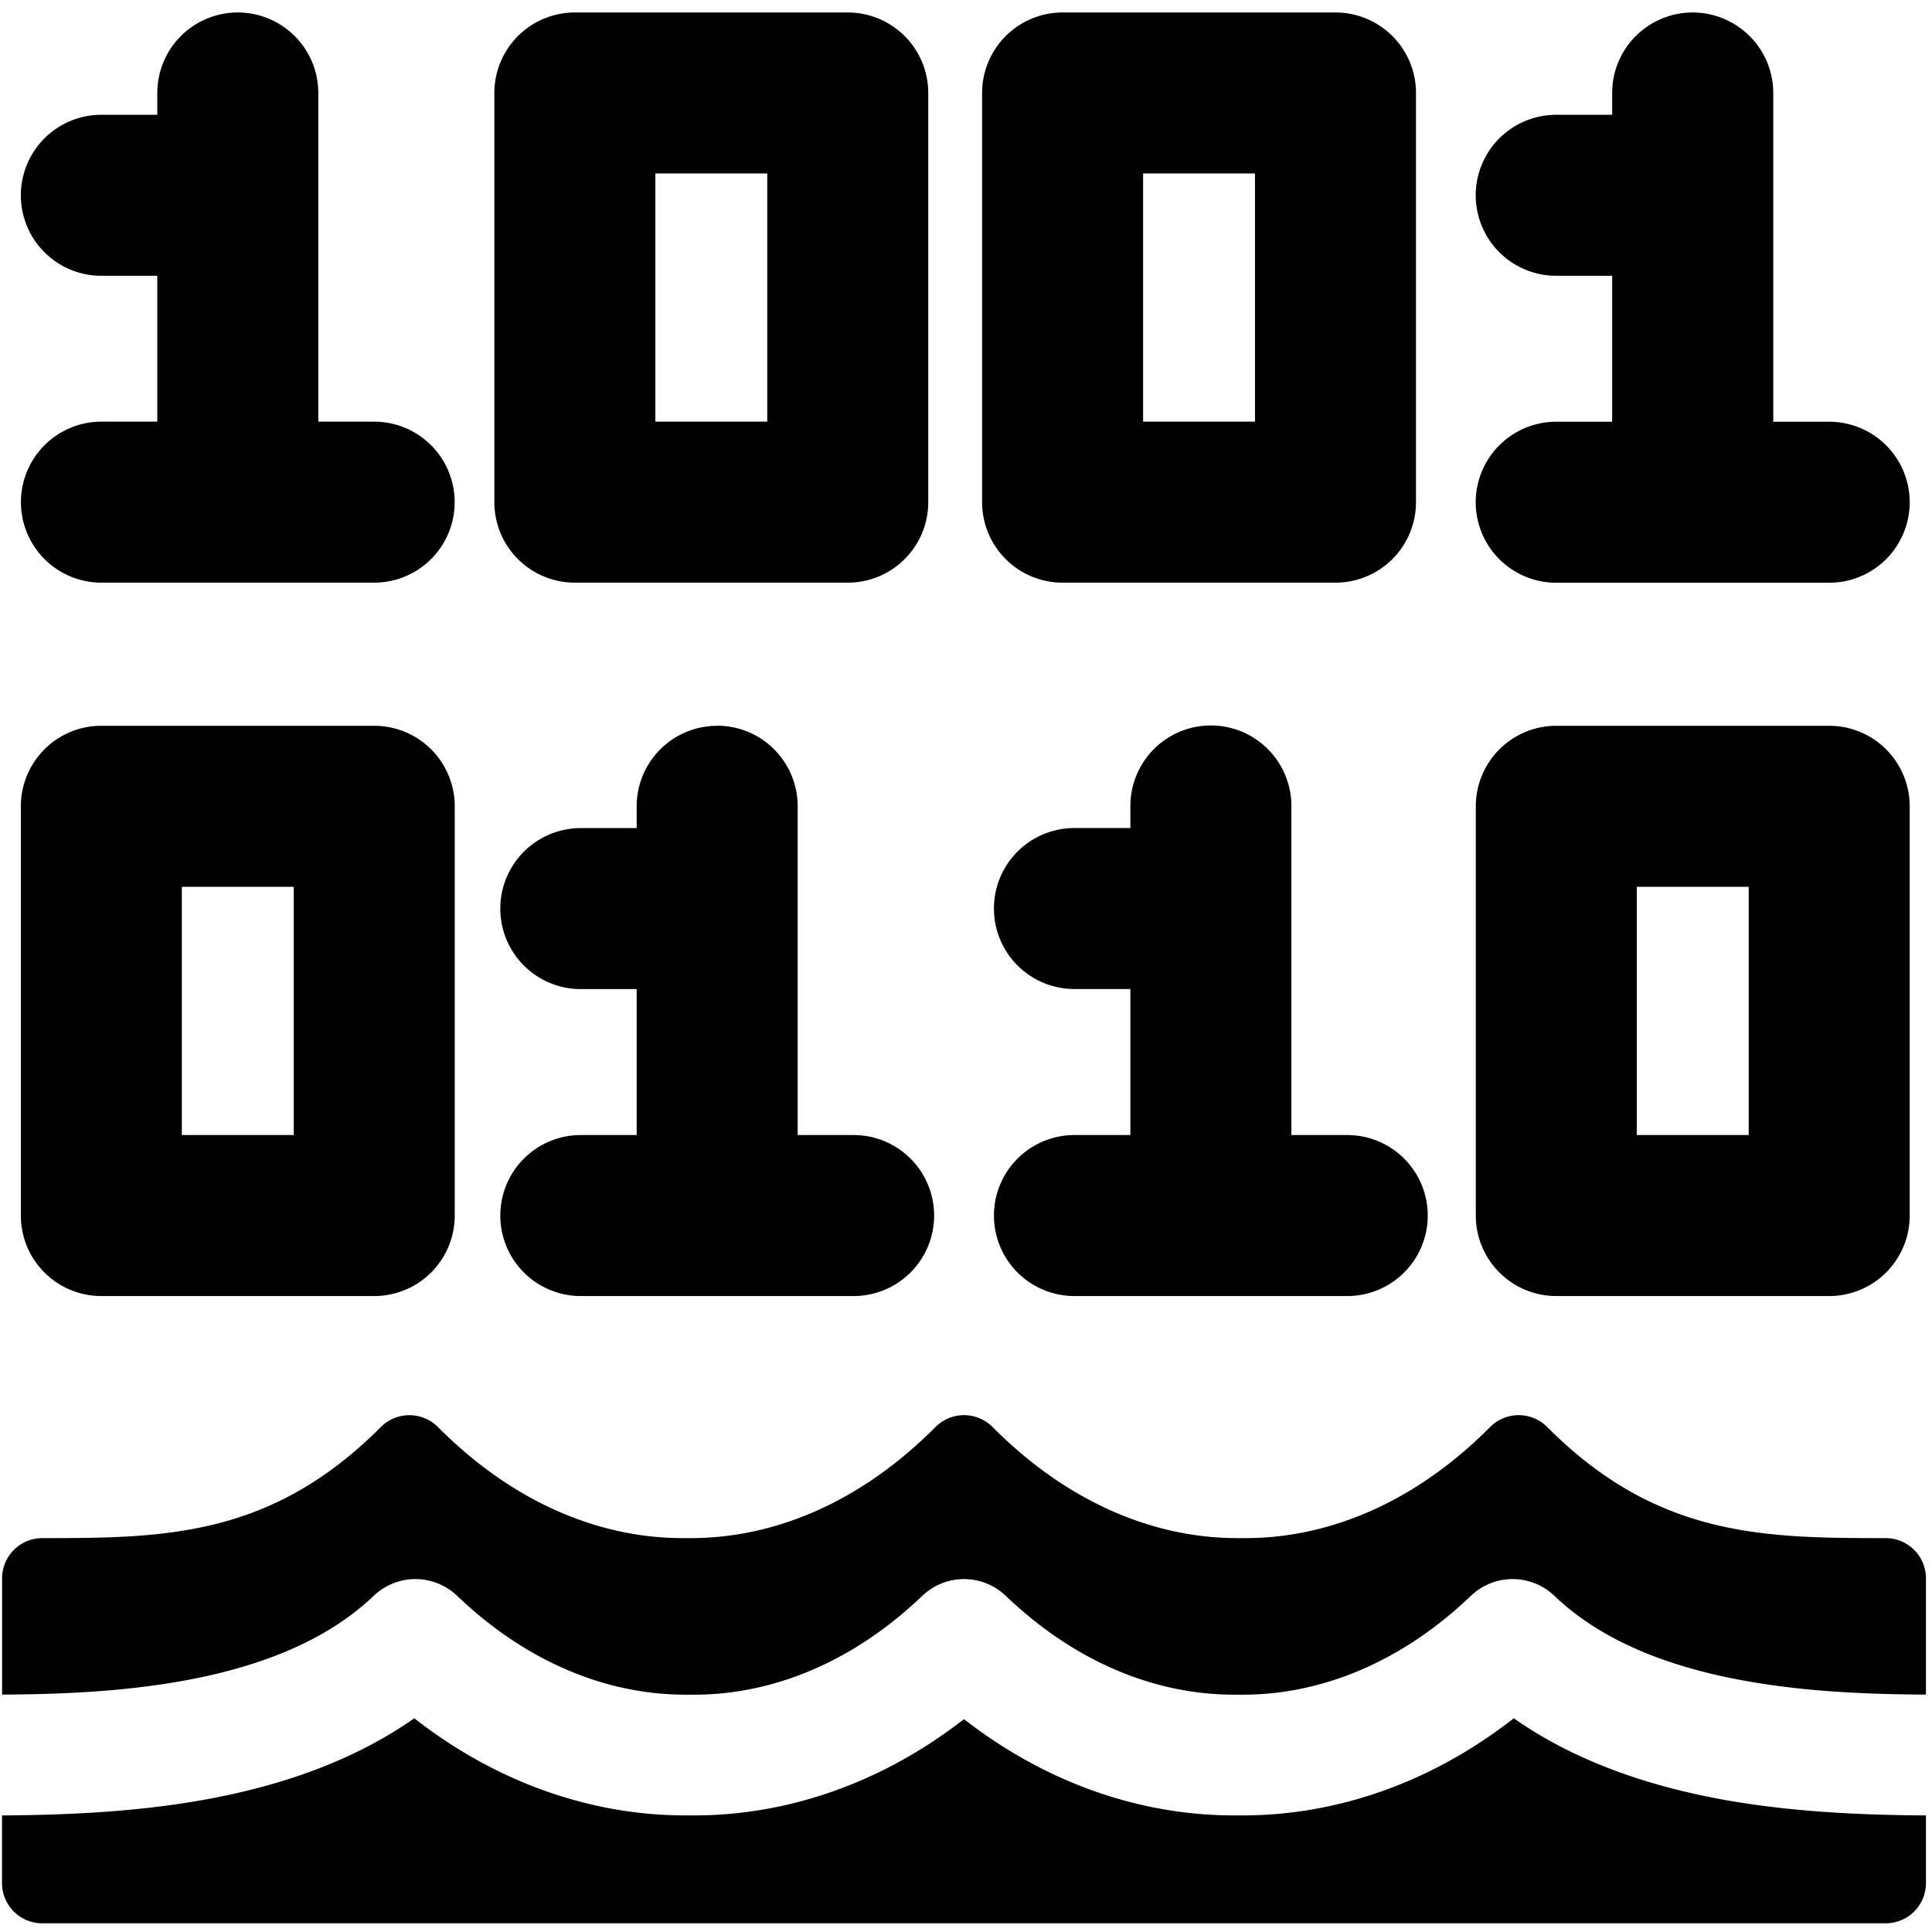 <svg xmlns="http://www.w3.org/2000/svg" fill="none" viewBox="0 0 24 24"><path fill="#000000" fill-rule="evenodd" d="M2.954 0.155a1 1 0 0 1 1 1v1.271l0 2.812h0.694a1 1 0 0 1 0 2h-1.69l-0.004 0 -0.004 0H1.26a1 1 0 1 1 0 -2h0.694l0 -1.812h-0.695a1 1 0 1 1 0 -2h0.695v-0.271a1 1 0 0 1 1 -1Zm5.955 8.86a1 1 0 0 1 1 1V14.1h0.695a1 1 0 1 1 0 2H8.912l-0.003 0 -0.002 0H7.215a1 1 0 0 1 0 -2h0.694l0 -1.813h-0.694a1 1 0 1 1 0 -2h0.694v-0.271l0 -0.007a1 1 0 0 1 1 -0.993Zm7.133 1a1 1 0 0 0 -2 -0.006l0 0.007v0.27h-0.695a1 1 0 0 0 0 2h0.695V14.1h-0.695a1 1 0 1 0 0 2h1.693l0.002 0 0.002 0h1.692a1 1 0 0 0 0 -2h-0.694v-4.084ZM21.735 0.449a0.997 0.997 0 0 1 0.293 0.707v4.083h0.695a1 1 0 1 1 0 2H21.03l-0.003 0 -0.003 0h-1.692a1 1 0 1 1 0 -2h0.695V3.426h-0.695a1 1 0 1 1 0 -2h0.695v-0.271l0 -0.007a1 1 0 0 1 1.707 -0.7ZM7.141 0.155a1 1 0 0 0 -1 1v5.083a1 1 0 0 0 1 1h3.39a1 1 0 0 0 1 -1V1.155a1 1 0 0 0 -1 -1H7.14Zm1 5.083V2.155h1.39v3.083H8.14ZM0.552 9.308a1 1 0 0 1 0.707 -0.292h3.39a1 1 0 0 1 1 1V15.1a1 1 0 0 1 -1 1h-3.39a1 1 0 0 1 -1 -1v-5.084a1 1 0 0 1 0.293 -0.707Zm1.707 1.708V14.1h1.39v-3.084h-1.39Zm17.074 -2a1 1 0 0 0 -1 1V15.1a1 1 0 0 0 1 1h3.39a1 1 0 0 0 1 -1v-5.084a1 1 0 0 0 -1 -1h-3.39Zm1 5.084v-3.084h1.39V14.1h-1.39ZM12.493 0.448A1 1 0 0 1 13.2 0.155h3.39a1 1 0 0 1 1 1v5.083a1 1 0 0 1 -1 1H13.2a1 1 0 0 1 -1 -1V1.155a1 1 0 0 1 0.293 -0.707ZM14.2 2.155v3.083h1.39V2.155H14.2ZM5.085 17.58a0.5 0.5 0 0 1 0.355 0.147c1.373 1.38 2.723 1.38 3.083 1.38h0.015c0.36 0 1.71 0 3.083 -1.38a0.5 0.5 0 0 1 0.709 0c1.373 1.38 2.723 1.38 3.083 1.38h0.015c0.36 0 1.71 0 3.083 -1.38a0.5 0.5 0 0 1 0.709 0c1.364 1.37 2.693 1.38 4.205 1.38a0.5 0.5 0 0 1 0.5 0.5v1.444c-0.673 -0.004 -1.452 -0.03 -2.223 -0.167 -0.945 -0.167 -1.793 -0.487 -2.393 -1.06a0.75 0.75 0 0 0 -1.037 0c-1.286 1.229 -2.543 1.229 -2.88 1.228h-0.018c-0.338 0 -1.594 0.001 -2.88 -1.228a0.75 0.75 0 0 0 -1.037 0c-1.286 1.229 -2.543 1.229 -2.88 1.228h-0.018c-0.338 0 -1.594 0.001 -2.88 -1.228a0.75 0.75 0 0 0 -1.037 0c-0.6 0.573 -1.449 0.893 -2.393 1.06 -0.772 0.137 -1.55 0.163 -2.223 0.167v-1.444a0.5 0.5 0 0 1 0.5 -0.5c1.512 0 2.84 -0.01 4.205 -1.38a0.5 0.5 0 0 1 0.354 -0.147Zm-5.06 4.972v0.84a0.5 0.5 0 0 0 0.5 0.5h22.9a0.5 0.5 0 0 0 0.5 -0.5v-0.84c-0.702 -0.005 -1.59 -0.032 -2.485 -0.19 -0.882 -0.157 -1.827 -0.45 -2.635 -1.017 -1.535 1.198 -2.992 1.207 -3.422 1.207 -0.43 0 -1.878 -0.008 -3.408 -1.196 -1.53 1.188 -2.978 1.196 -3.407 1.196 -0.43 0 -1.887 -0.009 -3.422 -1.207 -0.808 0.568 -1.754 0.86 -2.636 1.017 -0.895 0.158 -1.783 0.185 -2.484 0.19Z" clip-rule="evenodd" stroke-width="1"></path></svg>